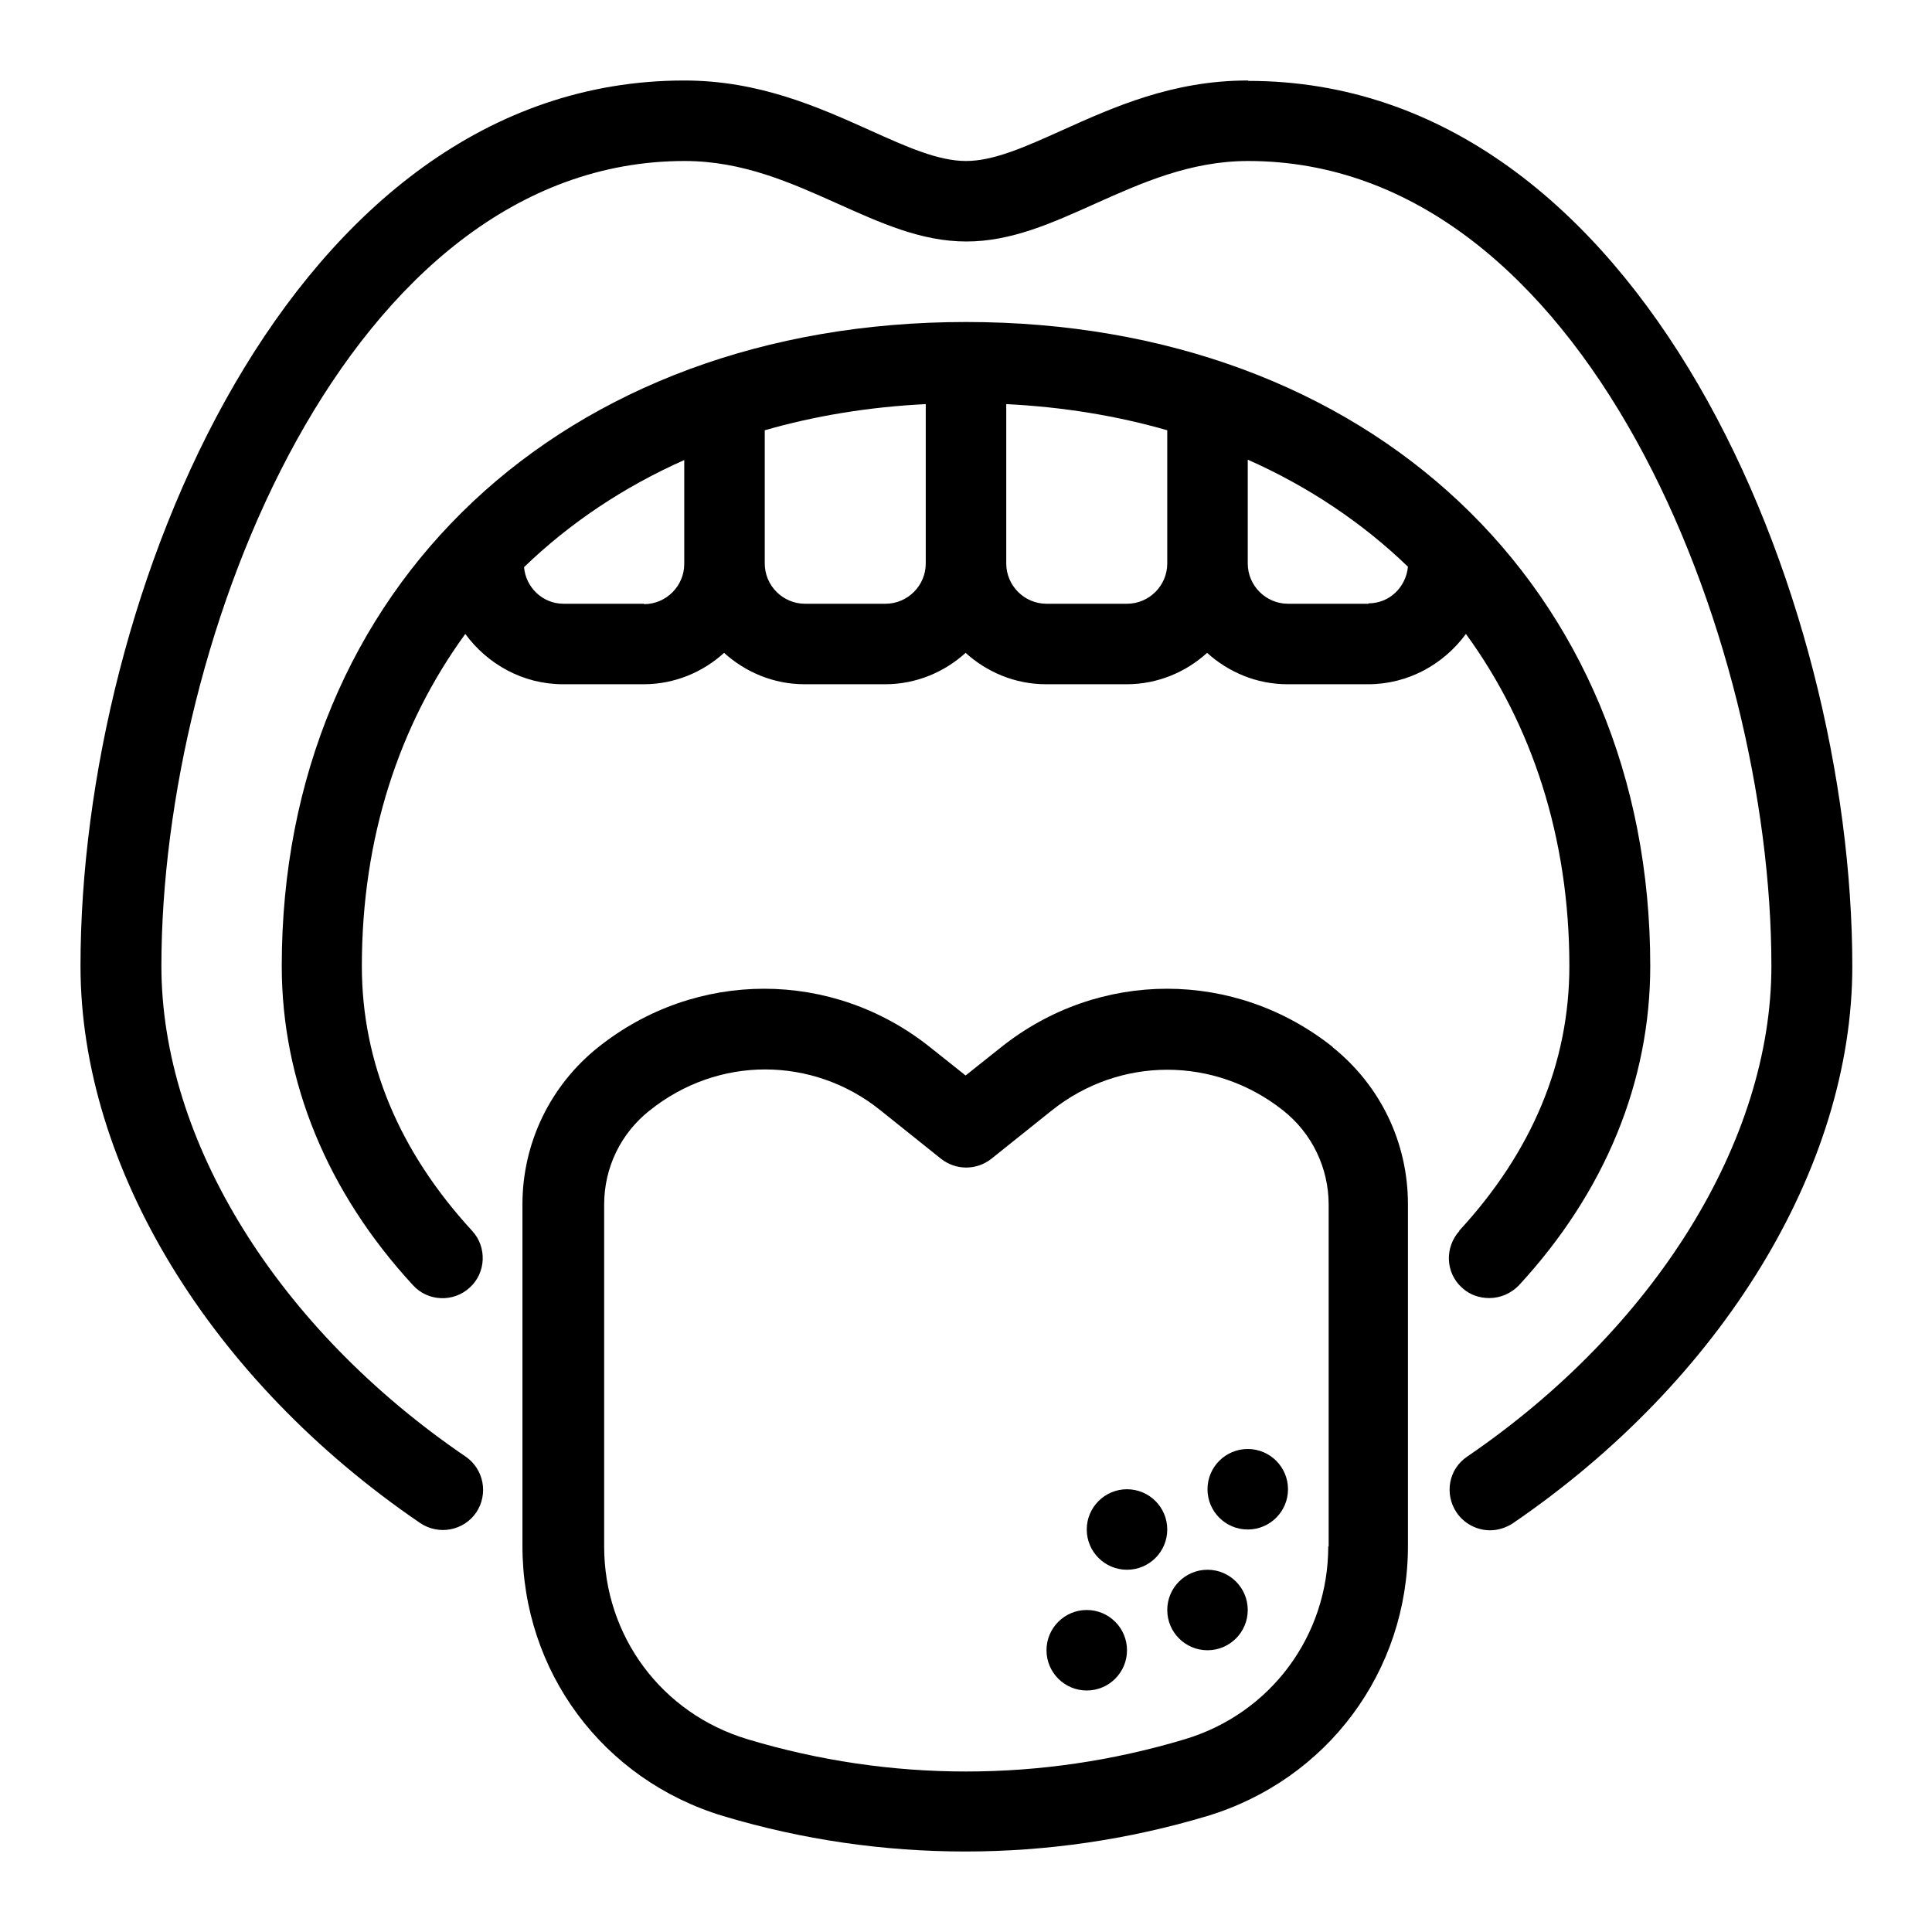 <svg data-name="Layer 14" xmlns="http://www.w3.org/2000/svg" viewBox="0 0 48 48" id="Layer_14"><path d="m33.12 26.02c-2.43-1.94-5.82-1.94-8.25 0l-.88.7-.88-.7c-2.43-1.94-5.82-1.94-8.25 0-1.19.95-1.88 2.38-1.88 3.9v8.49c0 3.12 2 5.81 4.99 6.71 1.97.59 3.99.88 6.01.88s4.04-.29 6.01-.88c2.98-.9 4.99-3.59 4.99-6.71v-8.49c0-1.53-.68-2.95-1.88-3.91zm-.12 12.4c0 2.22-1.43 4.15-3.56 4.79-3.56 1.07-7.32 1.07-10.87 0-2.13-.64-3.56-2.56-3.56-4.79v-8.49c0-.92.41-1.77 1.13-2.34.85-.68 1.86-1.02 2.87-1.02s2.03.34 2.87 1.02l1.5 1.2c.37.29.88.29 1.25 0l1.5-1.2c1.69-1.35 4.05-1.35 5.75 0 .72.57 1.13 1.43 1.13 2.34v8.49z"></path><path d="m36.26 30.58c-.37.41-.35 1.04.06 1.41.19.18.44.26.68.26.27 0 .54-.11.74-.32 2.14-2.32 3.26-5.06 3.26-7.93 0-9.42-6.99-16-17-16s-17 6.58-17 16c0 2.87 1.13 5.62 3.26 7.93.37.41 1.01.43 1.41.06.41-.37.43-1.01.06-1.41-1.81-1.97-2.74-4.18-2.74-6.58 0-3.19.93-6 2.57-8.25.55.75 1.43 1.25 2.43 1.25h2c.77 0 1.47-.3 2-.78.53.48 1.23.78 2 .78h2c.77 0 1.47-.3 2-.78.53.48 1.23.78 2 .78h2c.77 0 1.47-.3 2-.78.53.48 1.23.78 2 .78h2c1 0 1.88-.5 2.43-1.25 1.64 2.25 2.57 5.06 2.57 8.25 0 2.39-.92 4.61-2.74 6.58zm-20.26-15.58h-2c-.52 0-.94-.41-.98-.91 1.13-1.09 2.47-1.99 3.98-2.66v2.58c0 .55-.45 1-1 1zm6 0h-2c-.55 0-1-.45-1-1v-3.31c1.25-.36 2.59-.58 4-.65v3.96c0 .55-.45 1-1 1zm6 0h-2c-.55 0-1-.45-1-1v-3.96c1.41.07 2.75.29 4 .65v3.31c0 .55-.45 1-1 1zm6 0h-2c-.55 0-1-.45-1-1v-2.58c1.51.67 2.85 1.57 3.98 2.66-.05.51-.46.91-.98.91z"></path><path d="m31 2c-1.87 0-3.33.66-4.62 1.24-.91.41-1.69.76-2.38.76s-1.47-.35-2.38-.76c-1.29-.58-2.76-1.24-4.62-1.24-9.79 0-15 12.78-15 22 0 4.99 3.23 10.29 8.44 13.84.46.31 1.08.19 1.39-.26.31-.46.19-1.08-.26-1.39-4.67-3.18-7.56-7.85-7.56-12.19 0-8.17 4.63-20 13-20 1.44 0 2.64.54 3.8 1.06 1.07.48 2.08.94 3.2.94s2.13-.46 3.2-.94c1.16-.52 2.37-1.06 3.8-1.06 8.37 0 13 11.83 13 20 0 4.34-2.9 9.01-7.56 12.19-.46.31-.57.93-.26 1.39.19.28.51.44.83.44.19 0 .39-.06.56-.17 5.2-3.55 8.44-8.85 8.44-13.84 0-9.22-5.21-22-15-22z"></path><circle r="1" cy="40" cx="30"></circle><circle r="1" cy="41" cx="27"></circle><circle r="1" cy="38" cx="28"></circle><circle r="1" cy="37" cx="31"></circle></svg>